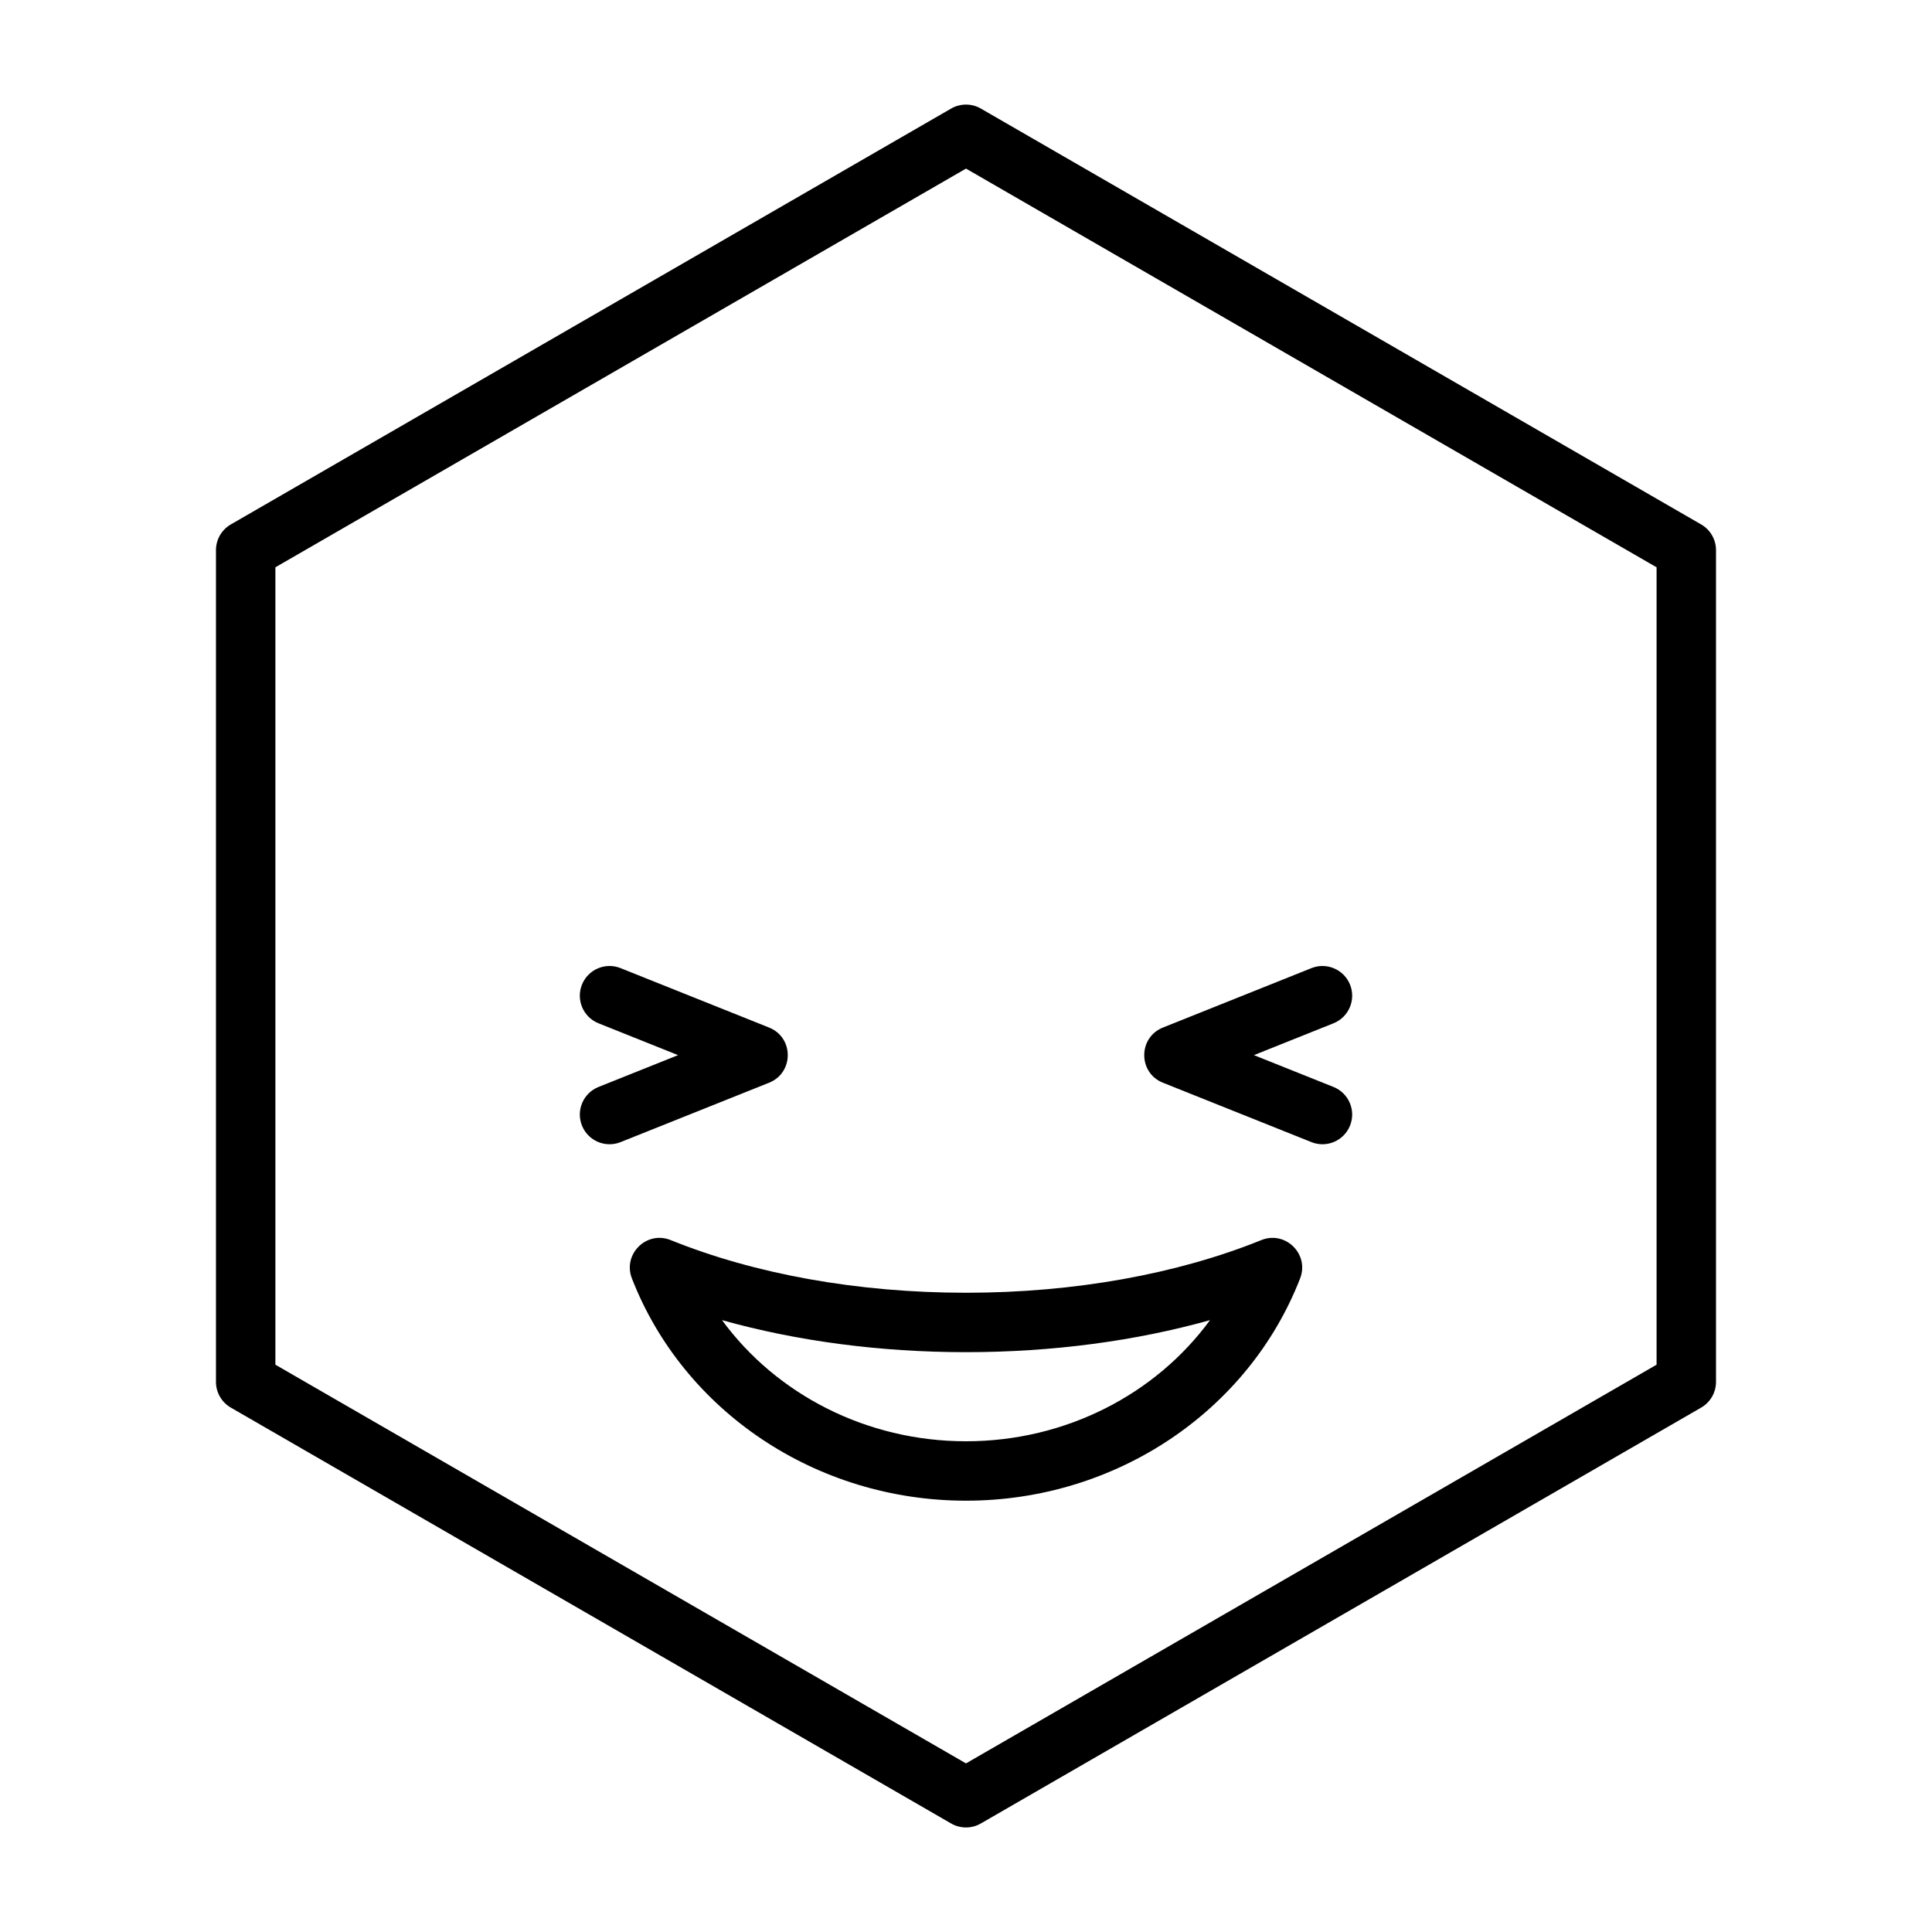 <?xml version="1.0" encoding="UTF-8"?>
<!-- Uploaded to: ICON Repo, www.iconrepo.com, Generator: ICON Repo Mixer Tools -->
<svg fill="#000000" width="800px" height="800px" version="1.1" viewBox="144 144 512 512" xmlns="http://www.w3.org/2000/svg">
 <g>
  <path d="m321.75 472.64c22.184 8.977 49.469 13.953 78.254 13.953 28.781 0 56.066-4.977 78.25-13.953 6.394-2.59 12.789 3.719 10.289 10.152-13.68 35.172-48.809 58.906-88.539 58.906-39.734 0-74.863-23.734-88.543-58.906-2.5-6.434 3.894-12.742 10.289-10.152zm78.254 53.312c26.387 0 50.266-12.441 64.66-32.102-19.73 5.531-41.793 8.488-64.66 8.488-22.871 0-44.934-2.957-64.66-8.488 14.395 19.66 38.27 32.102 64.66 32.102z"/>
  <path d="m302.61 415.18c-4.039-1.613-6-6.195-4.387-10.23 1.617-4.039 6.199-6 10.234-4.387l39.359 15.754c6.598 2.637 6.598 11.977 0 14.617l-39.359 15.742c-4.035 1.613-8.617-0.348-10.23-4.387-1.617-4.035 0.348-8.617 4.383-10.23l21.09-8.438z"/>
  <path d="m497.39 415.18c4.039-1.613 6-6.195 4.387-10.23-1.617-4.039-6.199-6-10.234-4.387l-39.359 15.754c-6.598 2.637-6.598 11.977 0 14.617l39.359 15.742c4.035 1.613 8.617-0.348 10.23-4.387 1.617-4.035-0.348-8.617-4.383-10.23l-21.09-8.438z"/>
  <path d="m396.06 172.77c2.438-1.406 5.438-1.406 7.871 0l190.89 110.21c2.438 1.406 3.938 4.004 3.938 6.816v220.42c0 2.812-1.5 5.41-3.938 6.816l-190.89 110.21c-2.434 1.406-5.434 1.406-7.871 0l-190.89-110.21c-2.434-1.406-3.938-4.004-3.938-6.816v-220.42c0-2.812 1.504-5.41 3.938-6.816zm-179.08 121.57v211.32l183.02 105.66 183.01-105.66v-211.32l-183.01-105.66z"/>
 </g>
</svg>